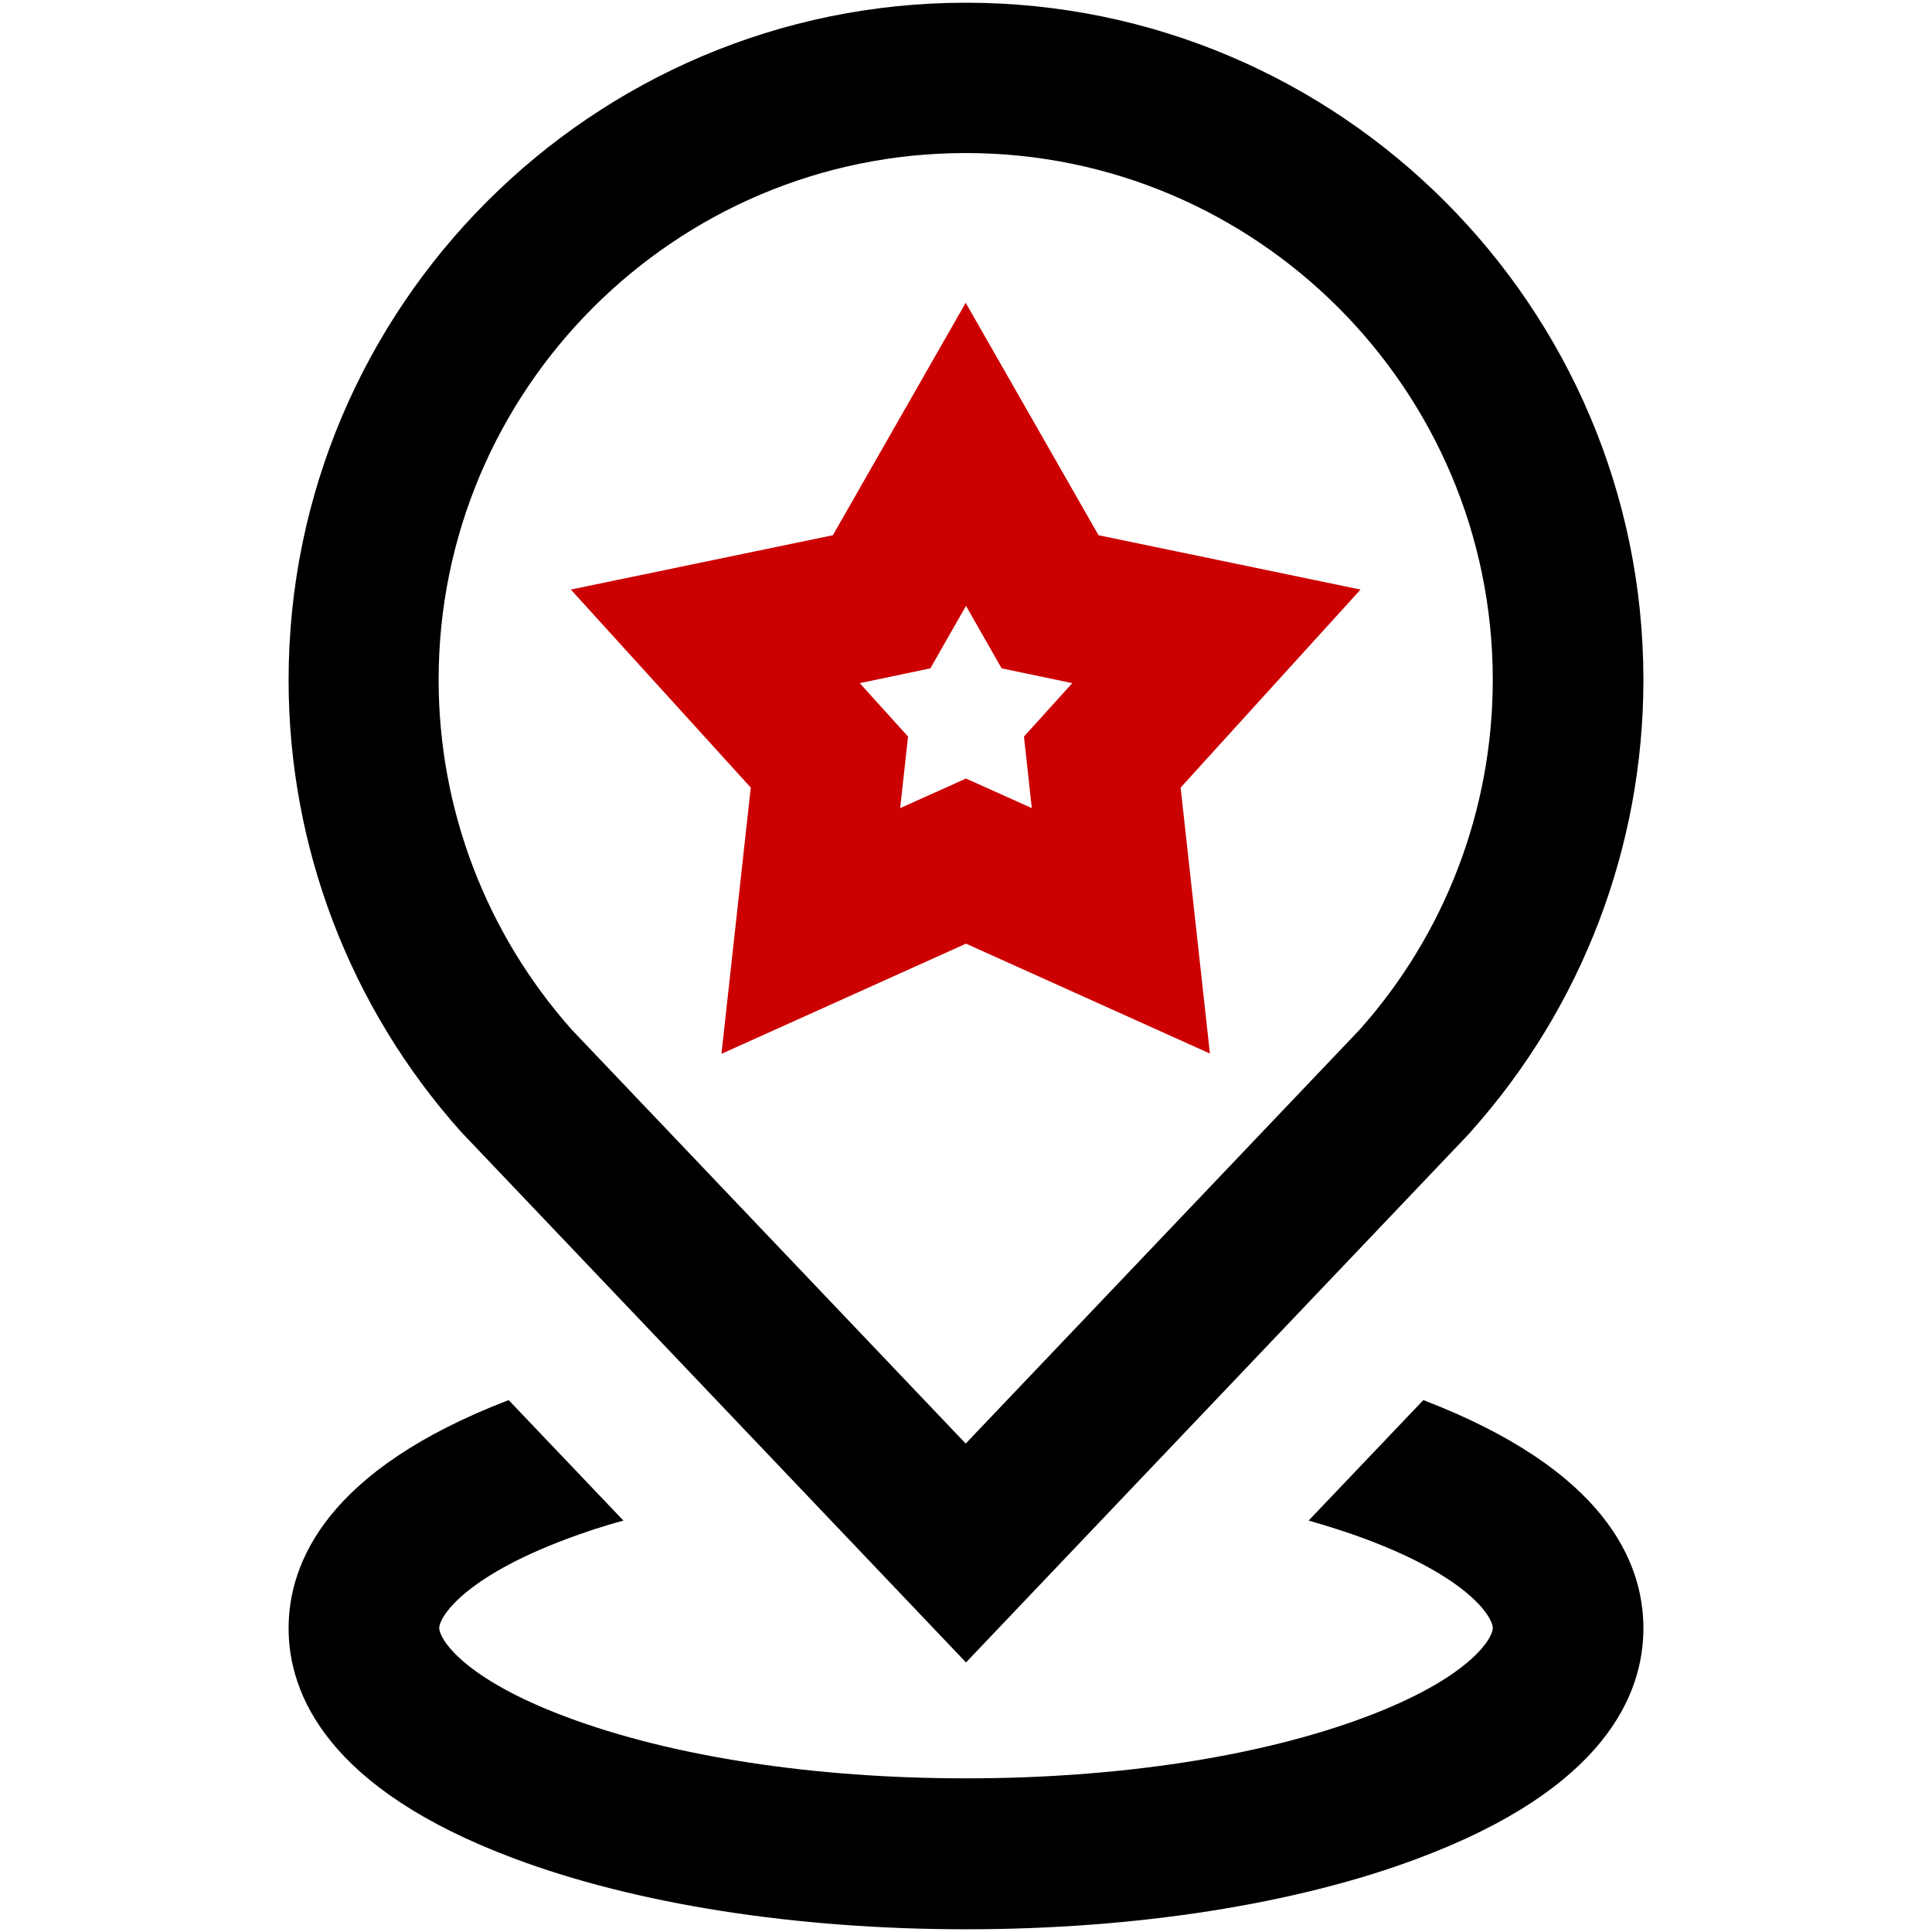 <svg xmlns="http://www.w3.org/2000/svg" id="Layer_1" data-name="Layer 1" width="64" height="64" viewBox="0 0 64 64"><defs><style>      .cls-1 {        fill: #c00;      }    </style></defs><path class="cls-1" d="M23.92,34.9l8.08-3.64,8.08,3.64-.97-8.81,5.96-6.56-8.68-1.8-4.4-7.7-4.4,7.7-8.68,1.8,5.96,6.56-.97,8.81ZM30.82,22.14l1.18-2.07,1.18,2.07,2.34.49-1.6,1.77.26,2.37-2.18-.98-2.18.98.26-2.37-1.6-1.77,2.34-.49Z"></path><path d="M32,55.07l16.68-17.53.05-.06c3.68-4.12,5.71-9.43,5.71-14.96C54.44,10.15,44.37.09,32,.09S9.56,10.15,9.56,22.53c0,5.53,2.03,10.84,5.71,14.96l16.73,17.58ZM32,5.07c9.62,0,17.45,7.83,17.45,17.45,0,4.29-1.57,8.41-4.42,11.6l-13.04,13.7-13.04-13.7c-2.85-3.2-4.42-7.32-4.42-11.6,0-9.62,7.83-17.45,17.45-17.45h0Z"></path><path d="M47.15,46.38l-3.8,3.99c.66.19,1.29.39,1.88.61,3.45,1.29,4.22,2.6,4.22,2.95s-.78,1.66-4.22,2.95c-3.49,1.31-8.19,2.03-13.23,2.03s-9.73-.72-13.23-2.03c-3.45-1.29-4.22-2.6-4.22-2.95s.78-1.66,4.22-2.95c.59-.22,1.22-.43,1.88-.61l-3.8-3.99c-6.02,2.31-7.29,5.38-7.29,7.56s1.29,5.31,7.46,7.62c4.04,1.52,9.36,2.35,14.98,2.35s10.94-.83,14.98-2.35c6.17-2.31,7.46-5.42,7.46-7.62s-1.27-5.25-7.29-7.56Z"></path></svg>